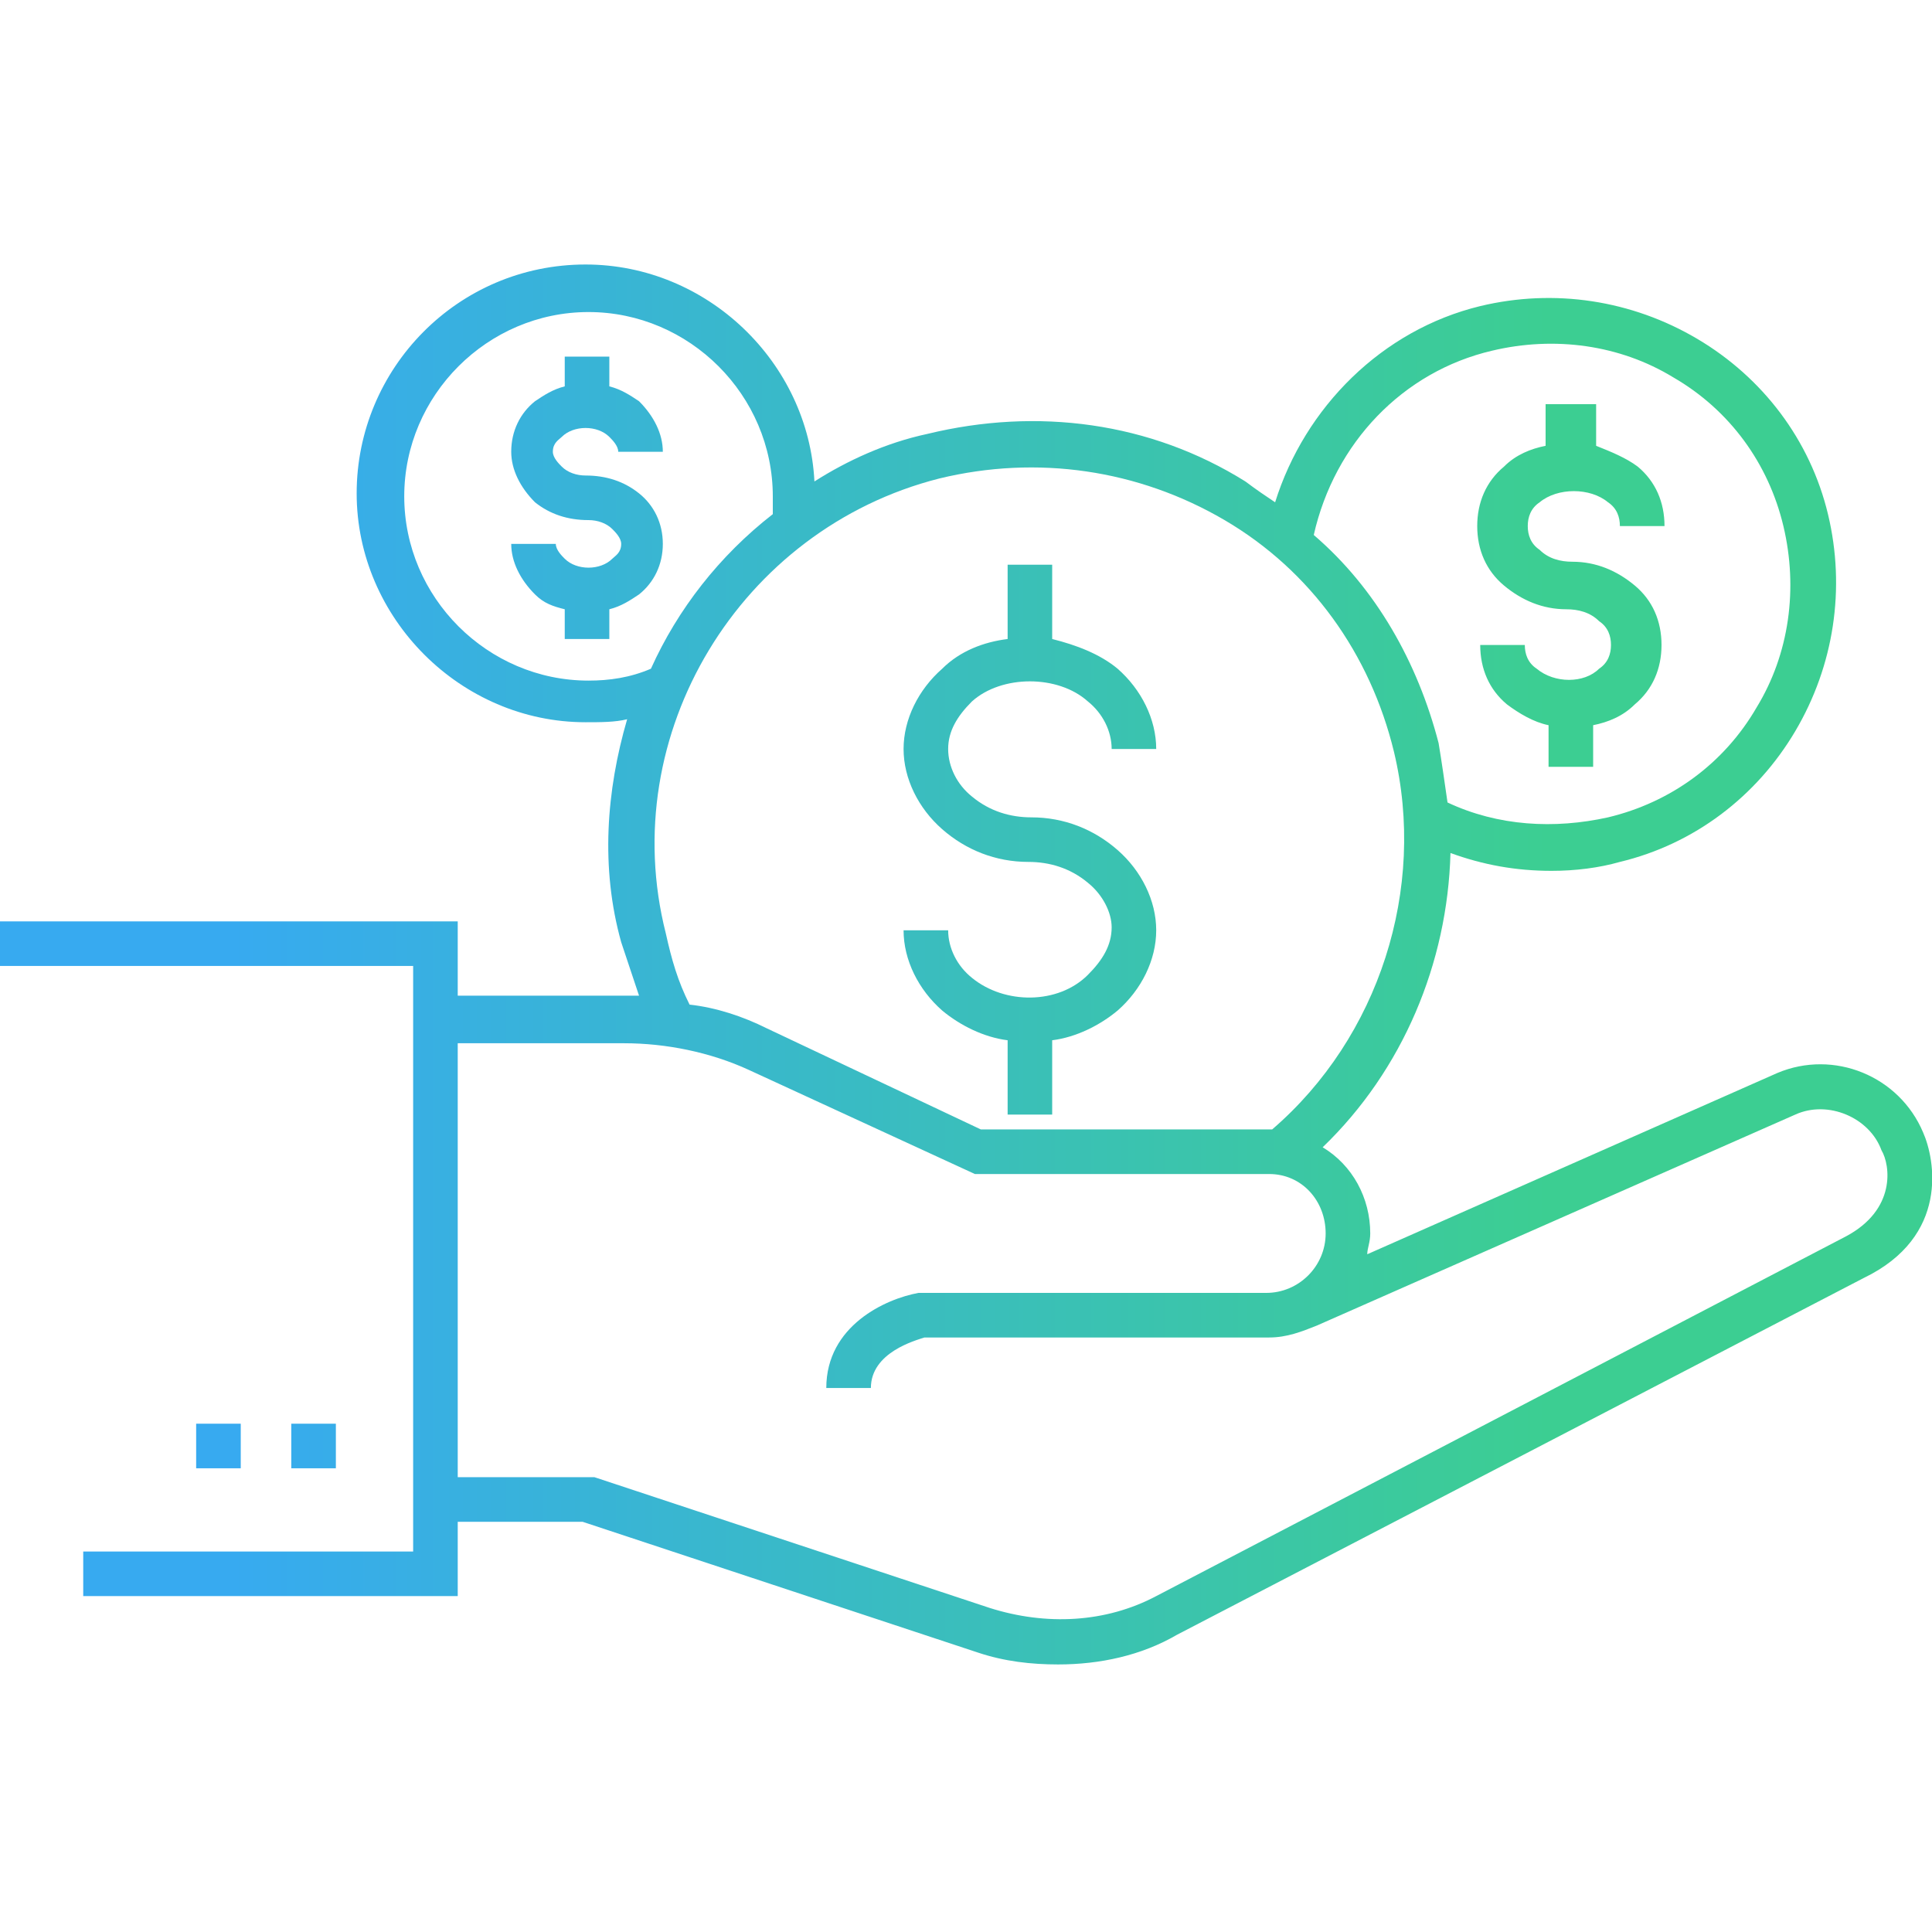<?xml version="1.0" encoding="UTF-8"?>
<svg xmlns="http://www.w3.org/2000/svg" width="64" height="64" viewBox="0 0 64 64" fill="none">
  <g clip-path="url(#clip0_3576_45206)">
    <path d="M32.197 32.392C31.705 31.999 31.409 31.408 31.409 30.817H29.932C29.932 31.802 30.425 32.786 31.212 33.476C31.803 33.968 32.591 34.362 33.379 34.46V36.922H34.855V34.46C35.643 34.362 36.431 33.968 37.022 33.476C37.809 32.786 38.301 31.802 38.301 30.817C38.301 29.832 37.809 28.848 37.022 28.159C36.234 27.469 35.249 27.076 34.166 27.076C33.477 27.076 32.788 26.879 32.197 26.386C31.705 25.992 31.409 25.402 31.409 24.811C31.409 24.22 31.705 23.728 32.197 23.236C33.181 22.349 35.052 22.349 36.037 23.236C36.529 23.629 36.825 24.22 36.825 24.811H38.301C38.301 23.826 37.809 22.842 37.022 22.152C36.431 21.66 35.643 21.365 34.855 21.168V18.706H33.379V21.168C32.591 21.266 31.803 21.562 31.212 22.152C30.425 22.842 29.932 23.826 29.932 24.811C29.932 25.796 30.425 26.78 31.212 27.469C32 28.159 32.985 28.552 34.068 28.552C34.757 28.552 35.446 28.749 36.037 29.242C36.529 29.636 36.825 30.226 36.825 30.719C36.825 31.309 36.529 31.802 36.037 32.294C35.052 33.279 33.28 33.279 32.197 32.392ZM50.905 22.152C50.609 21.956 50.511 21.66 50.511 21.365H49.034C49.034 22.152 49.329 22.842 49.92 23.334C50.314 23.629 50.806 23.925 51.298 24.023V25.402H52.775V24.023C53.268 23.925 53.76 23.728 54.154 23.334C54.745 22.842 55.04 22.152 55.04 21.365C55.04 20.577 54.745 19.888 54.154 19.396C53.563 18.903 52.874 18.608 52.086 18.608C51.692 18.608 51.298 18.509 51.003 18.214C50.708 18.017 50.609 17.722 50.609 17.426C50.609 17.131 50.708 16.836 51.003 16.639C51.594 16.146 52.677 16.146 53.268 16.639C53.563 16.836 53.661 17.131 53.661 17.426H55.139C55.139 16.639 54.843 15.949 54.252 15.457C53.858 15.162 53.366 14.965 52.874 14.768V13.389H51.2V14.768C50.708 14.866 50.215 15.063 49.822 15.457C49.231 15.949 48.935 16.639 48.935 17.426C48.935 18.214 49.231 18.903 49.822 19.396C50.412 19.888 51.102 20.183 51.889 20.183C52.283 20.183 52.677 20.282 52.972 20.577C53.268 20.774 53.366 21.069 53.366 21.365C53.366 21.66 53.268 21.956 52.972 22.152C52.48 22.645 51.495 22.645 50.905 22.152ZM21.169 16.343C20.677 15.949 20.086 15.752 19.397 15.752C19.102 15.752 18.806 15.654 18.609 15.457C18.511 15.359 18.314 15.162 18.314 14.965C18.314 14.669 18.511 14.571 18.609 14.473C19.003 14.079 19.791 14.079 20.185 14.473C20.283 14.571 20.48 14.768 20.48 14.965H21.957C21.957 14.374 21.662 13.783 21.169 13.291C20.874 13.094 20.578 12.897 20.185 12.799V11.814H18.708V12.799C18.314 12.897 18.018 13.094 17.723 13.291C17.231 13.685 16.935 14.276 16.935 14.965C16.935 15.556 17.231 16.146 17.723 16.639C18.215 17.032 18.806 17.229 19.495 17.229C19.791 17.229 20.086 17.328 20.283 17.525C20.381 17.623 20.578 17.82 20.578 18.017C20.578 18.312 20.381 18.411 20.283 18.509C19.889 18.903 19.102 18.903 18.708 18.509C18.609 18.411 18.412 18.214 18.412 18.017H16.935C16.935 18.608 17.231 19.199 17.723 19.691C18.018 19.986 18.314 20.085 18.708 20.183V21.168H20.185V20.183C20.578 20.085 20.874 19.888 21.169 19.691C21.662 19.297 21.957 18.706 21.957 18.017C21.957 17.328 21.662 16.737 21.169 16.343Z" fill="url(#paint0_linear_3576_45206)"></path>
    <path d="M63.705 37.513C62.917 35.642 60.751 34.756 58.88 35.543L45.292 41.549C45.292 41.352 45.391 41.156 45.391 40.86C45.391 39.679 44.8 38.596 43.815 38.005C46.474 35.445 47.951 31.9 48.049 28.257C49.132 28.651 50.215 28.848 51.397 28.848C52.185 28.848 52.972 28.749 53.661 28.552C56.123 27.962 58.191 26.386 59.471 24.22C60.751 22.054 61.145 19.494 60.554 17.032C59.963 14.571 58.388 12.503 56.221 11.223C54.055 9.943 51.495 9.549 49.034 10.14C45.785 10.928 43.225 13.488 42.24 16.639C41.945 16.442 41.649 16.245 41.255 15.949C38.105 13.98 34.363 13.488 30.72 14.374C29.341 14.669 28.061 15.26 26.979 15.949C26.782 12.011 23.434 8.762 19.397 8.762C15.163 8.762 11.815 12.208 11.815 16.343C11.815 20.479 15.261 23.925 19.397 23.925C19.889 23.925 20.381 23.925 20.775 23.826C20.086 26.189 19.889 28.749 20.578 31.211C20.775 31.802 20.972 32.392 21.169 32.983C20.972 32.983 20.775 32.983 20.677 32.983H15.163V30.522H0V31.999H13.686V51.396H2.757V52.873H15.163V50.411H19.299L32.394 54.743C33.28 55.039 34.166 55.137 35.052 55.137C36.431 55.137 37.809 54.842 38.991 54.153L61.735 42.337C64.591 40.959 64.099 38.399 63.705 37.513ZM49.428 11.617C51.495 11.125 53.661 11.42 55.434 12.503C57.305 13.586 58.585 15.359 59.077 17.426C59.569 19.494 59.274 21.66 58.191 23.433C57.108 25.303 55.335 26.583 53.268 27.076C51.495 27.469 49.625 27.371 47.951 26.583C47.852 25.894 47.754 25.205 47.655 24.614C46.966 21.956 45.588 19.494 43.52 17.722C44.209 14.669 46.474 12.306 49.428 11.617ZM31.114 15.851C34.363 15.063 37.711 15.556 40.566 17.229C43.422 18.903 45.391 21.66 46.178 24.909C47.261 29.439 45.686 34.362 42.142 37.414C42.043 37.414 42.043 37.414 41.945 37.414C41.945 37.414 41.945 37.414 41.846 37.414H32.492L25.403 34.066C24.615 33.672 23.729 33.377 22.843 33.279C22.449 32.491 22.252 31.802 22.055 30.916C20.381 24.319 24.517 17.525 31.114 15.851ZM19.495 22.546C16.148 22.546 13.391 19.789 13.391 16.442C13.391 13.094 16.148 10.337 19.495 10.337C22.843 10.337 25.6 13.094 25.6 16.442C25.6 16.639 25.6 16.836 25.6 17.032C23.828 18.411 22.449 20.183 21.563 22.152C20.874 22.448 20.185 22.546 19.495 22.546ZM61.145 40.959L38.301 52.873C36.628 53.759 34.658 53.857 32.788 53.266L19.692 48.934H15.163V34.559H20.677C22.055 34.559 23.532 34.854 24.812 35.445L32.295 38.891H42.043C43.126 38.891 43.914 39.777 43.914 40.86C43.914 41.943 43.028 42.829 41.945 42.829H30.425C29.341 43.026 27.372 43.913 27.372 45.98H28.849C28.849 44.799 30.326 44.405 30.622 44.306H42.043C42.634 44.306 43.126 44.109 43.618 43.913L59.471 36.922C60.554 36.429 61.932 37.02 62.326 38.103C62.621 38.596 62.819 40.072 61.145 40.959Z" fill="url(#paint1_linear_3576_45206)"></path>
    <path d="M11.126 47.162H9.649V48.639H11.126V47.162Z" fill="url(#paint2_linear_3576_45206)"></path>
    <path d="M7.975 47.162H6.498V48.639H7.975V47.162Z" fill="url(#paint3_linear_3576_45206)"></path>
  </g>
  <defs>
    <linearGradient id="paint0_linear_3576_45206" x1="7.675" y1="47.754" x2="51.302" y2="47.754" gradientUnits="userSpaceOnUse">
      <stop stop-color="#37AAF0"></stop>
      <stop offset="1" stop-color="#3CCE92"></stop>
    </linearGradient>
    <linearGradient id="paint1_linear_3576_45206" x1="7.675" y1="47.754" x2="51.302" y2="47.754" gradientUnits="userSpaceOnUse">
      <stop stop-color="#37AAF0"></stop>
      <stop offset="1" stop-color="#3CCE92"></stop>
    </linearGradient>
    <linearGradient id="paint2_linear_3576_45206" x1="7.675" y1="47.754" x2="51.302" y2="47.754" gradientUnits="userSpaceOnUse">
      <stop stop-color="#37AAF0"></stop>
      <stop offset="1" stop-color="#3CCE92"></stop>
    </linearGradient>
    <linearGradient id="paint3_linear_3576_45206" x1="7.675" y1="47.754" x2="51.302" y2="47.754" gradientUnits="userSpaceOnUse">
      <stop stop-color="#37AAF0"></stop>
      <stop offset="1" stop-color="#3CCE92"></stop>
    </linearGradient>
    <clipPath id="clip0_3576_45206">
      <rect width="64" height="64" fill="white"></rect>
    </clipPath>
  </defs>
</svg>
